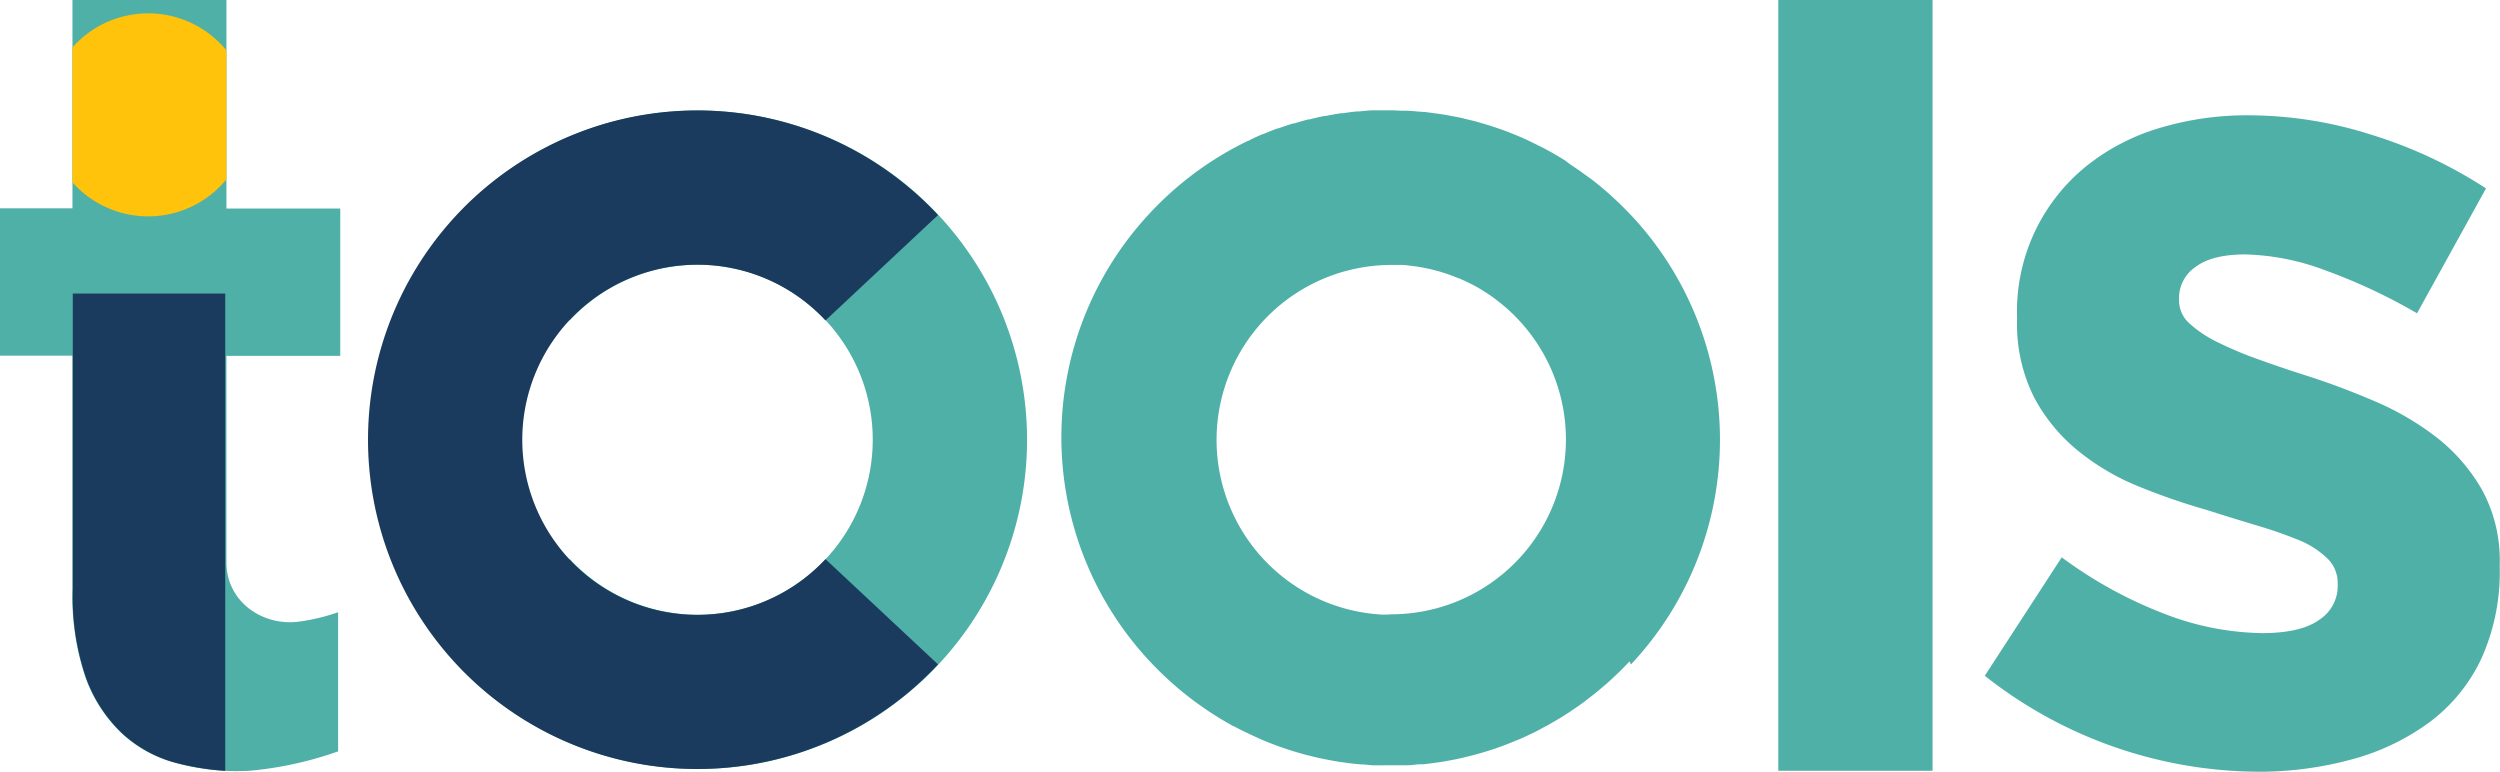<?xml version="1.0" encoding="UTF-8"?> <svg xmlns="http://www.w3.org/2000/svg" viewBox="0 0 373.39 115.26"><defs><style>.cls-1{fill:#4fb0a7;}.cls-2{fill:none;}.cls-3{fill:#1a3b5d;}.cls-4{fill:#ffc30b;}</style></defs><title>ictools-</title><g id="Capa_2" data-name="Capa 2"><g id="Letters"><path class="cls-1" d="M337.12,115.26a66.38,66.38,0,0,1-40.68-14.33l11.49-17.69a64.36,64.36,0,0,0,15.48,8.49,41.84,41.84,0,0,0,14.42,2.83q5.84,0,8.58-2a6,6,0,0,0,2.74-5.13v-.35a5.11,5.11,0,0,0-1.59-3.72,13.38,13.38,0,0,0-4.33-2.74A66.07,66.07,0,0,0,337,78.46c-2.36-.71-4.84-1.47-7.43-2.3a98,98,0,0,1-10-3.45,35.39,35.39,0,0,1-9.11-5.31,26,26,0,0,1-6.63-8,24.44,24.44,0,0,1-2.57-11.68v-.35A27.89,27.89,0,0,1,311.38,25a31.82,31.82,0,0,1,11-5.83,45.45,45.45,0,0,1,13.54-1.95,60.78,60.78,0,0,1,18.31,2.92,67.93,67.93,0,0,1,17.07,8L361,46.79a84.79,84.79,0,0,0-13.8-6.45A36.11,36.11,0,0,0,335.36,38c-3.31,0-5.78.62-7.43,1.86a5.62,5.62,0,0,0-2.48,4.68v.36A4.62,4.62,0,0,0,327,48.3a17.9,17.9,0,0,0,4.25,2.83,55.91,55.91,0,0,0,6.1,2.56q3.45,1.25,7.34,2.48,4.95,1.59,10.09,3.8a42,42,0,0,1,9.2,5.4,26.82,26.82,0,0,1,6.72,7.78,22,22,0,0,1,2.65,11.15v.35a31.54,31.54,0,0,1-2.74,13.71,25.22,25.22,0,0,1-7.7,9.47,34.8,34.8,0,0,1-11.58,5.57A52.67,52.67,0,0,1,337.12,115.26Z"></path></g><g id="Second"><rect class="cls-1" x="265.6" width="23.04" height="115.12"></rect><line class="cls-2" x1="17.07" y1="66.58" x2="16.49" y2="66.58"></line><path class="cls-1" d="M85.09,47.85a26.14,26.14,0,1,1,0,35.65L68.3,99.25a49.17,49.17,0,1,0,0-67.14Z"></path><path class="cls-3" d="M123.29,83.51a26.15,26.15,0,1,1,0-35.65l16.81-15.74a49.18,49.18,0,1,0,0,67.11Z"></path><path class="cls-1" d="M243.6,99.23a49,49,0,0,0,0-67.1h0l-.33-.33c-.41-.43-.82-.85-1.24-1.26l-.46-.44c-.43-.41-.88-.82-1.33-1.22l-.47-.42c-.46-.39-.91-.77-1.38-1.14l-.53-.42-1.38-1-.61-.44-1.36-.92L233.8,24c-.43-.28-.87-.54-1.31-.8l-.83-.48-1.24-.67-1-.49L228.29,21l-1.09-.49c-.36-.16-.72-.3-1.08-.45s-.81-.33-1.22-.48-.67-.24-1-.36l-1.35-.45-.92-.28c-.49-.14-1-.29-1.47-.42l-.85-.2c-.52-.13-1-.26-1.57-.37l-.81-.15c-.55-.1-1.09-.21-1.65-.29-.27-.05-.54-.08-.81-.11-.56-.08-1.11-.16-1.67-.22l-1-.07c-.51-.05-1-.09-1.55-.12-.68,0-1.37,0-2.05-.06h-.52c-.53,0-1.05,0-1.57,0-.31,0-.62,0-.93,0-.71,0-1.41.09-2.11.16l-.39,0c-.73.07-1.46.17-2.18.28l-.28,0c-.74.12-1.47.25-2.2.4l-.23,0q-1.09.23-2.19.51l-.18,0c-.74.19-1.46.4-2.18.62l-.16,0c-.72.23-1.44.47-2.16.73l-.12,0c-.72.27-1.43.55-2.14.85l-.08,0c-.72.31-1.42.63-2.12,1l-.05,0c-.71.34-1.41.7-2.1,1.07h0a49.29,49.29,0,0,0-12.5,9.66l0,0a49,49,0,0,0,0,67.1l0,0a49.51,49.51,0,0,0,10.43,8.46h0c.66.4,1.34.79,2,1.16l.07,0c.67.37,1.35.71,2,1l.13.07c.67.32,1.35.63,2,.92l.17.07c.68.29,1.36.56,2.05.81l.23.08c.68.25,1.36.48,2.06.7l.26.08c.69.21,1.37.41,2.07.59l.32.07c.68.18,1.37.34,2.06.48l.4.08c.67.13,1.34.25,2,.36l.52.07c.64.09,1.29.18,1.94.24l.78.07c.58,0,1.15.1,1.72.13s1.35,0,2,0h.55l1.48,0,1,0c.64,0,1.28-.09,1.91-.15l.6,0c.64-.06,1.27-.15,1.9-.24l.59-.08c.61-.09,1.21-.2,1.81-.32l.64-.12c.58-.12,1.14-.26,1.71-.4l.71-.17q.8-.21,1.59-.45l.8-.24c.49-.15,1-.32,1.45-.49l.9-.32,1.31-.52,1-.41c.4-.17.78-.35,1.17-.53l1.09-.52c.35-.17.69-.35,1-.53s.78-.41,1.17-.63l.9-.52c.42-.24.83-.49,1.24-.75l.78-.5,1.29-.87.68-.49c.44-.32.88-.65,1.31-1,.2-.15.4-.3.59-.46.45-.36.89-.73,1.32-1.1.18-.15.36-.3.53-.46.43-.38.86-.77,1.27-1.17l.52-.49c.4-.39.79-.8,1.18-1.2l.37-.38Zm-36.38-7.44-.83,0a26.13,26.13,0,0,1,1.35-52.22h.49c.28,0,.56,0,.84,0s.84,0,1.25.09h.06a25.75,25.75,0,0,1,7.45,1.9l.06,0,1.06.47.13.07c.32.15.64.32,1,.49l.2.11c.29.16.58.32.86.49l.29.18.75.48.36.24.65.47.42.32.57.44.46.39.5.43.48.44.45.43.46.47a26.11,26.11,0,0,1-18.77,44.27Z"></path><path class="cls-1" d="M50.5,112.22a54.12,54.12,0,0,1-13.25,2.9A34.66,34.66,0,0,1,26.45,114a19,19,0,0,1-8.28-4.48,21.49,21.49,0,0,1-5.41-8.36,37.48,37.48,0,0,1-1.94-13.1V53.12H0v-22H10.82V0h23V31.15h17v22h-17V84c0,5.88,5.45,9.64,11,8.82a29.12,29.12,0,0,0,5.68-1.38"></path><path class="cls-4" d="M33.81,26.8V7.51a15.12,15.12,0,0,0-23-.42V27.22a15.12,15.12,0,0,0,23-.42Z"></path><path class="cls-3" d="M33.64,43.84H10.87v9.28h0V88.05a37.46,37.46,0,0,0,1.95,13.1,21.49,21.49,0,0,0,5.41,8.36A19,19,0,0,0,26.52,114a38.69,38.69,0,0,0,7.12,1.13Z"></path><line class="cls-2" x1="17.07" y1="66.58" x2="16.49" y2="66.58"></line></g></g></svg> 